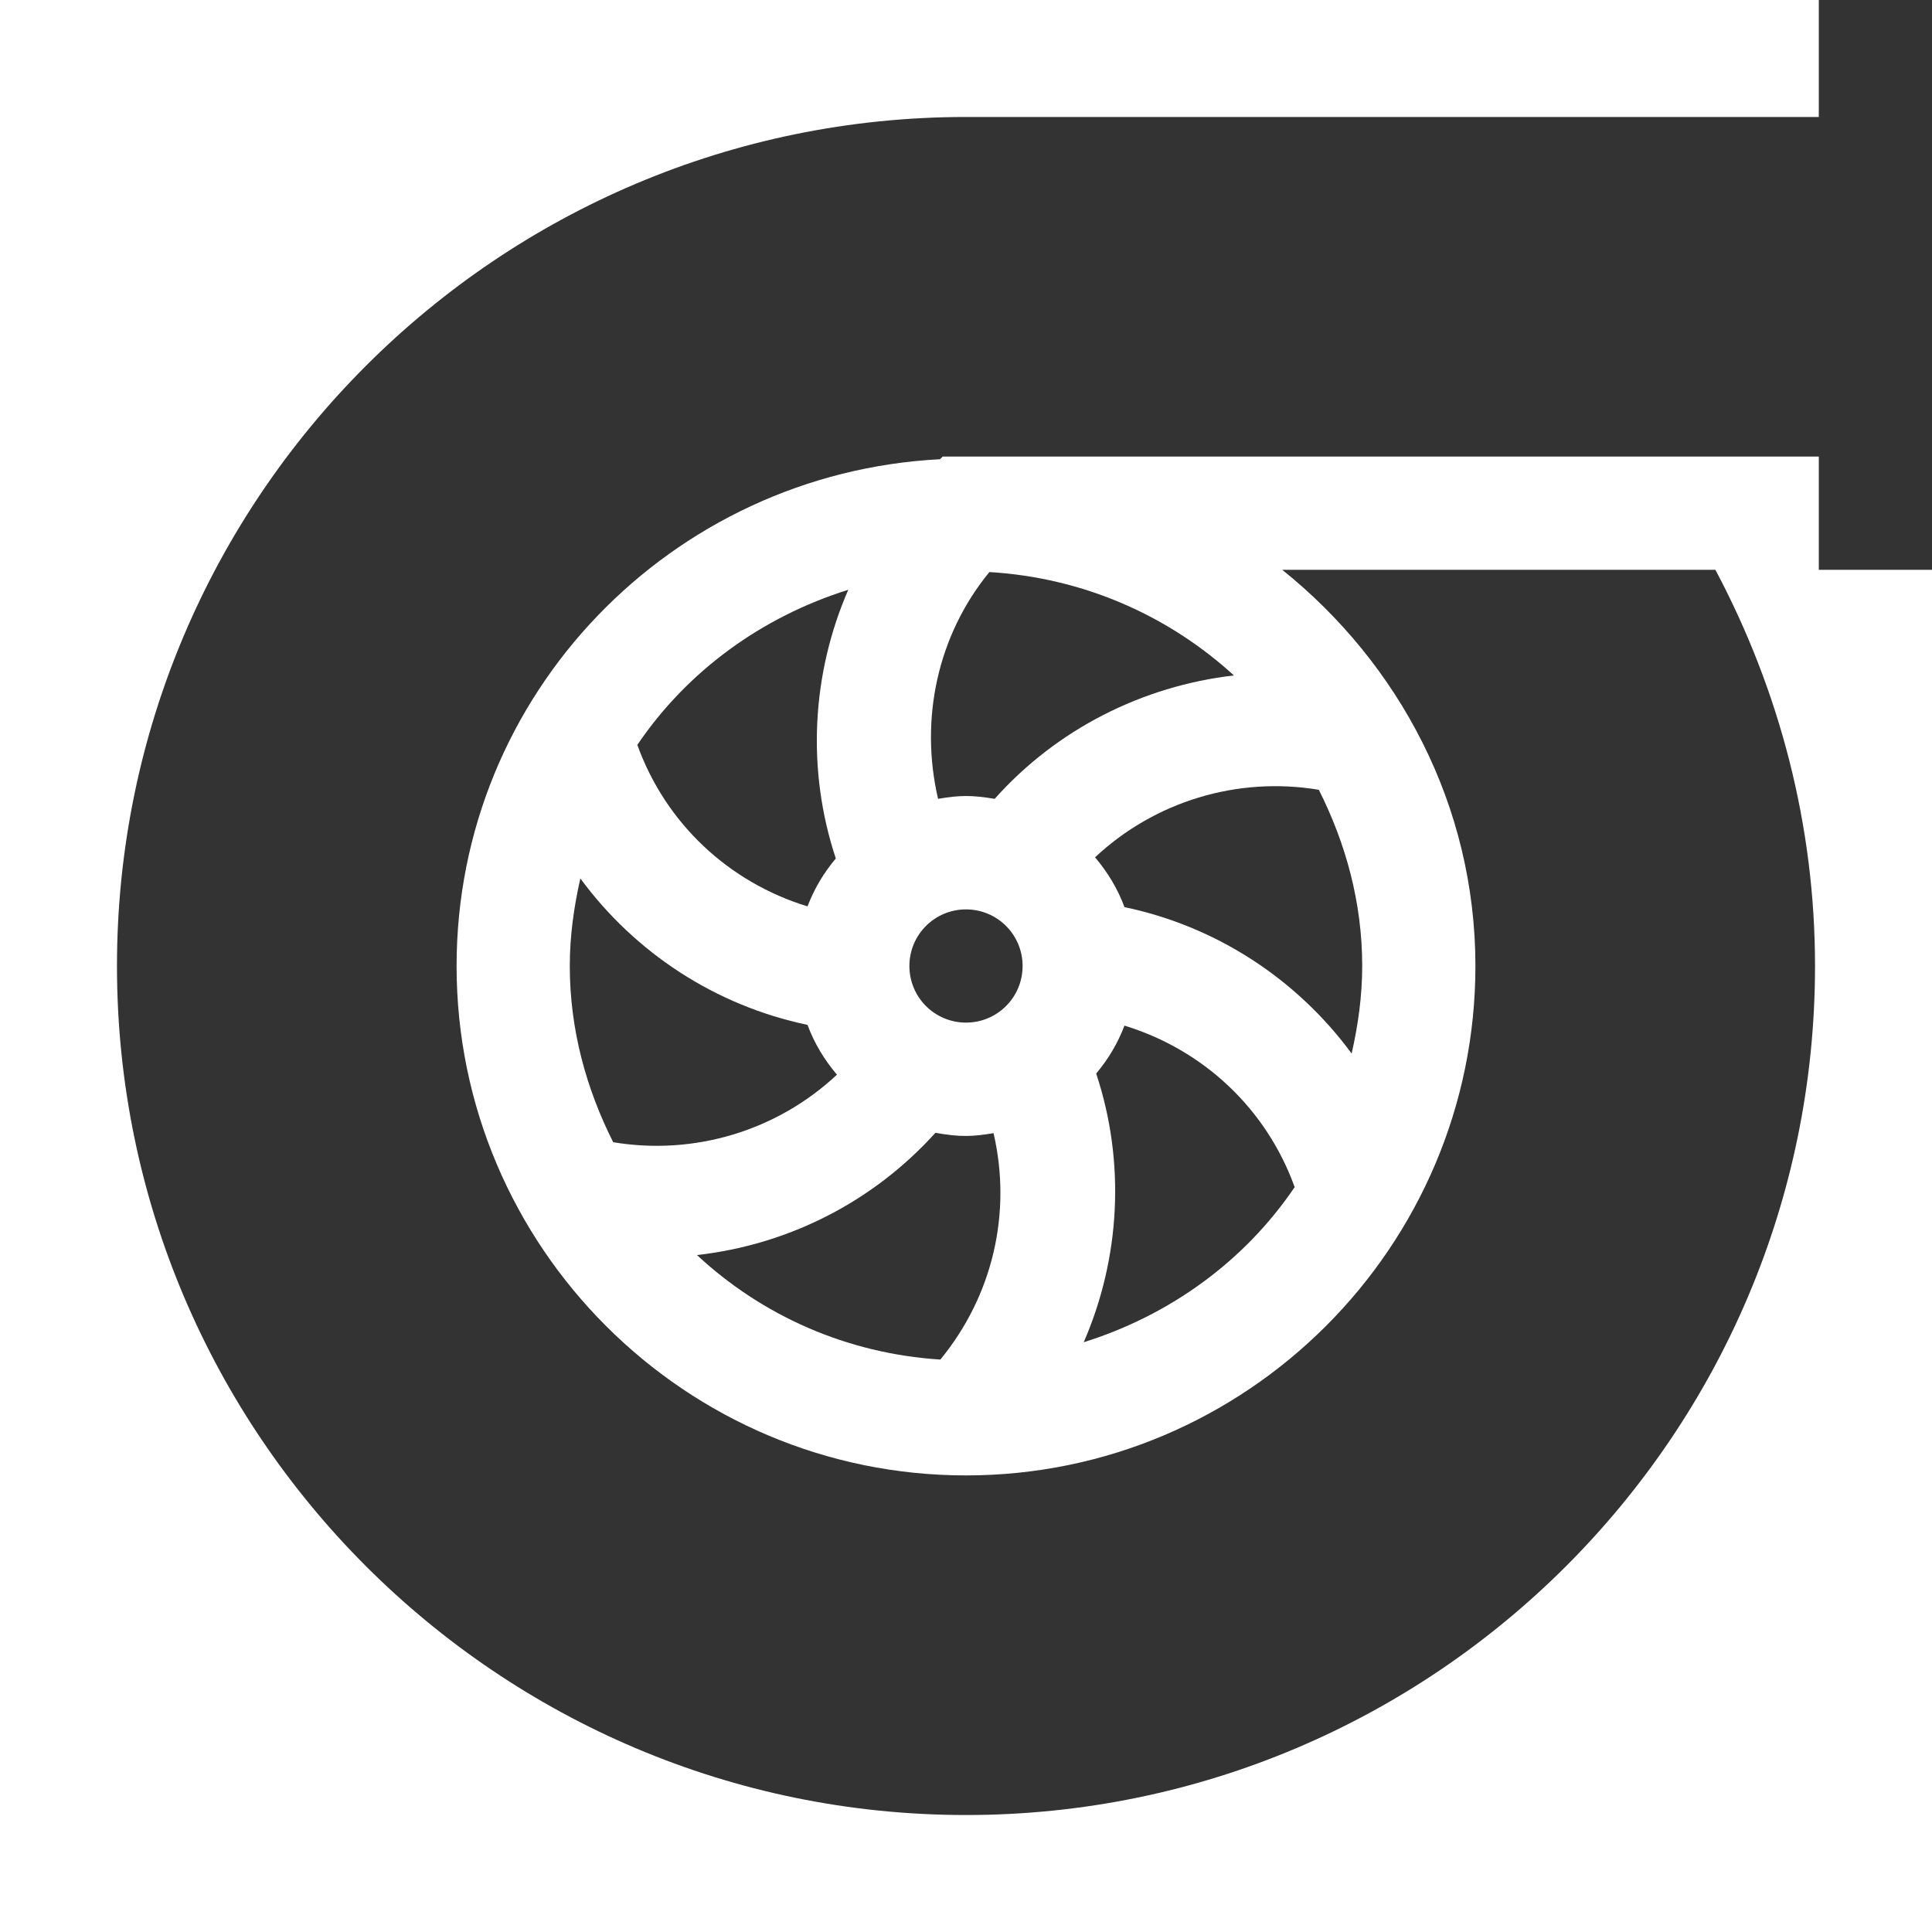 <?xml version="1.0" encoding="utf-8"?>
<!-- Generator: Adobe Illustrator 23.0.3, SVG Export Plug-In . SVG Version: 6.00 Build 0)  -->
<svg version="1.1" id="Слой_1" xmlns="http://www.w3.org/2000/svg" xmlns:xlink="http://www.w3.org/1999/xlink" x="0px" y="0px"
	 viewBox="0 0 512 512" style="enable-background:new 0 0 512 512;" xml:space="preserve">
<style type="text/css">
	.st0{fill:#333333;}
</style>
<path class="st0" d="M153.8,232.8c-1.7,7.5-2.8,15.2-2.8,23.2c0,16.9,4.4,32.6,11.5,46.7c21.6,3.6,43.5-3.1,59.3-17.9
	c-3.3-3.9-6-8.3-7.8-13.2C189.6,266.5,168.3,252.5,153.8,232.8z"/>
<path class="st0" d="M263.3,300.3c-5.4,0.9-8.8,1.1-15.4-0.1c-16.6,18.4-39.1,29.7-63.2,32.4c17.2,16,39.6,26.1,64.5,27.7
	C263.1,343.4,268.2,321.4,263.3,300.3z"/>
<path class="st0" d="M168.9,197.4c7.5,20.8,24.2,36.4,45.1,42.8c1.8-4.7,4.3-8.9,7.5-12.7c-7.8-23.5-6.4-48.9,3.3-71.2
	C201.8,163.5,182.1,177.9,168.9,197.4z"/>
<path class="st0" d="M358.2,279.2c1.7-7.5,2.8-15.2,2.8-23.2c0-16.9-4.4-32.6-11.5-46.7c-21.6-3.6-43.5,3.1-59.3,17.9
	c3.3,3.9,6,8.3,7.8,13.2C322.4,245.5,343.7,259.5,358.2,279.2z"/>
<path class="st0" d="M343.1,314.6c-7.5-20.8-24.2-36.4-45.1-42.8c-1.8,4.7-4.3,8.9-7.5,12.7c7.8,23.5,6.4,48.9-3.3,71.2
	C310.2,348.5,329.9,334.1,343.1,314.6z"/>
<path class="st0" d="M271,256c0-8.3-6.7-15-15-15s-15,6.7-15,15c0,8.3,6.7,15,15,15C264.3,271,271,264.3,271,256z"/>
<path class="st0" d="M262.2,151.6c-13.8,16.8-18.5,39.1-13.6,60.1c5.9-1,8.9-1,15,0c16.5-18.5,39.2-29.9,63.4-32.7
	C309.6,163.1,287.1,153.1,262.2,151.6z"/>
<path class="st0" d="M482,0v31H256C131.9,31,31,131.9,31,256s100.9,225,225,225s225-100.9,225-225c0-37.1-9.3-72.8-26.4-105H339.8
	c30.9,24.8,51.2,62.4,51.2,105c0,74.4-60.6,135-135,135s-135-60.6-135-135c0-72.1,56.9-130.6,128.1-134.3l0.7-0.7H482v30h30V0H482z"
	/>
</svg>

